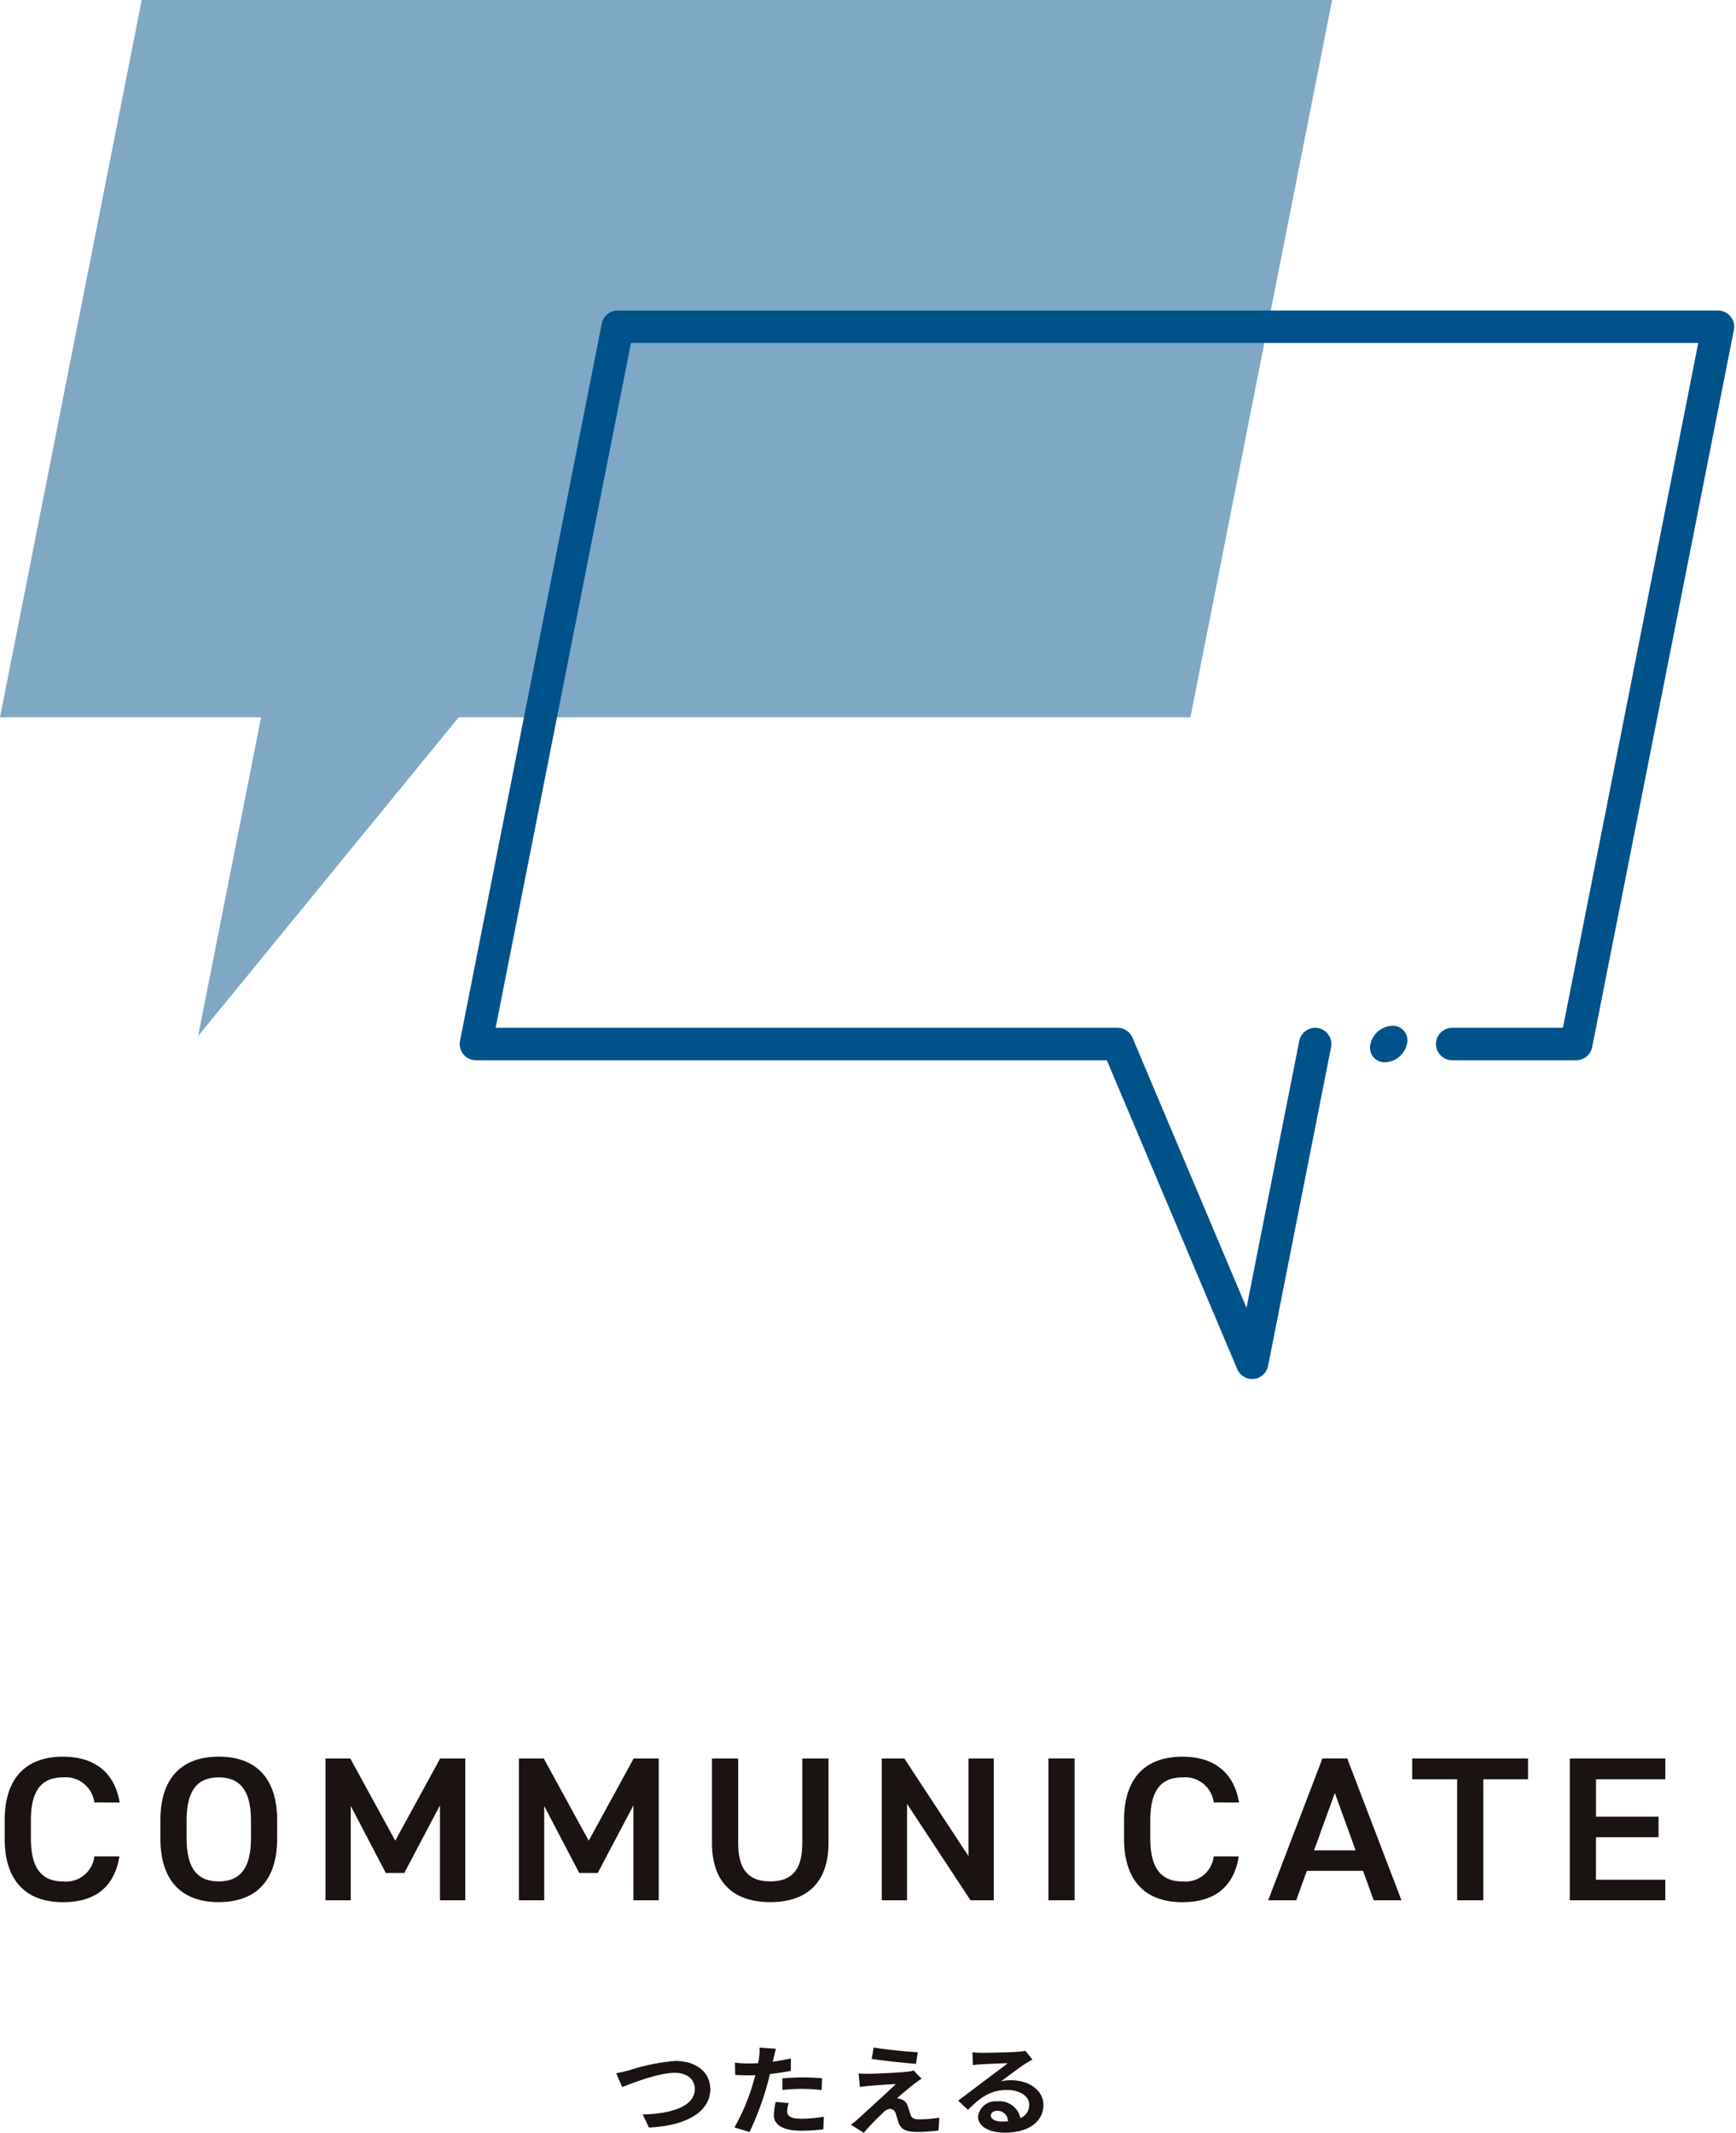<svg id="グループ_1555" data-name="グループ 1555" xmlns="http://www.w3.org/2000/svg" xmlns:xlink="http://www.w3.org/1999/xlink" width="214.201" height="263.013" viewBox="0 0 214.201 263.013">
  <defs>
    <clipPath id="clip-path">
      <rect id="長方形_19905" data-name="長方形 19905" width="214.201" height="263.013" fill="none"/>
    </clipPath>
    <clipPath id="clip-path-3">
      <rect id="長方形_19903" data-name="長方形 19903" width="164.368" height="127.768" fill="none"/>
    </clipPath>
  </defs>
  <g id="グループ_1554" data-name="グループ 1554" clip-path="url(#clip-path)">
    <g id="グループ_1553" data-name="グループ 1553">
      <g id="グループ_1552" data-name="グループ 1552" clip-path="url(#clip-path)">
        <path id="パス_6517" data-name="パス 6517" d="M11.584,200.645a3.566,3.566,0,0,0-3.874-3.092c-2.564,0-3.957,1.521-3.957,5.3v2.231c0,3.726,1.393,5.3,3.957,5.3a3.517,3.517,0,0,0,3.874-3.092h3.093c-.64,3.928-3.148,5.65-6.967,5.65-4.292,0-7.19-2.356-7.19-7.855v-2.231c0-5.5,2.9-7.855,7.19-7.855,3.818,0,6.353,1.85,7,5.651Z" transform="translate(0.058 21.633)" fill="#1a1311"/>
        <path id="パス_6518" data-name="パス 6518" d="M25.005,212.936c-4.293,0-7.191-2.356-7.191-7.855v-2.231c0-5.5,2.9-7.855,7.191-7.855,4.319,0,7.218,2.356,7.218,7.855v2.231c0,5.5-2.9,7.855-7.218,7.855m-3.958-7.855c0,3.775,1.393,5.3,3.958,5.3s3.984-1.522,3.984-5.3v-2.231c0-3.775-1.421-5.3-3.984-5.3s-3.958,1.521-3.958,5.3Z" transform="translate(1.976 21.633)" fill="#1a1311"/>
        <path id="パス_6519" data-name="パス 6519" d="M44.758,205.337,50.3,195.2H53.4v17.486H50.277V200.977l-4.4,8.338H43.589l-4.319-8.261v11.632H36.148V195.2h3.065Z" transform="translate(4.01 21.655)" fill="#1a1311"/>
        <path id="パス_6520" data-name="パス 6520" d="M66.245,205.337,71.791,195.2h3.094v17.486H71.763V200.977l-4.4,8.338H65.075l-4.32-8.261v11.632H57.634V195.2H60.7Z" transform="translate(6.394 21.655)" fill="#1a1311"/>
        <path id="パス_6521" data-name="パス 6521" d="M93.456,195.2V205.59c0,5.17-2.926,7.323-7.191,7.323s-7.189-2.153-7.189-7.3V195.2h3.233v10.416c0,3.345,1.31,4.739,3.956,4.739s3.958-1.394,3.958-4.739V195.2Z" transform="translate(8.773 21.655)" fill="#1a1311"/>
        <path id="パス_6522" data-name="パス 6522" d="M111.755,195.2v17.486h-2.871L101.054,200.8v11.886H97.933V195.2h2.786l7.914,12.038V195.2Z" transform="translate(10.865 21.655)" fill="#1a1311"/>
        <rect id="長方形_19902" data-name="長方形 19902" width="3.233" height="17.486" transform="translate(129.365 216.854)" fill="#1a1311"/>
        <path id="パス_6523" data-name="パス 6523" d="M135.91,200.645a3.566,3.566,0,0,0-3.874-3.092c-2.564,0-3.957,1.521-3.957,5.3v2.231c0,3.726,1.393,5.3,3.957,5.3a3.517,3.517,0,0,0,3.874-3.092H139c-.641,3.928-3.15,5.65-6.967,5.65-4.293,0-7.19-2.356-7.19-7.855v-2.231c0-5.5,2.9-7.855,7.19-7.855,3.817,0,6.353,1.85,7,5.651Z" transform="translate(13.85 21.633)" fill="#1a1311"/>
        <path id="パス_6524" data-name="パス 6524" d="M140.855,212.685l6.689-17.486h3.065l6.688,17.486H153.87l-1.311-3.624H145.62l-1.309,3.624Zm5.657-6.158h5.128l-2.564-7.071Z" transform="translate(15.626 21.655)" fill="#1a1311"/>
        <path id="パス_6525" data-name="パス 6525" d="M171.142,195.2v2.56h-5.518v14.927h-3.233V197.759h-5.545V195.2Z" transform="translate(17.4 21.655)" fill="#1a1311"/>
        <path id="パス_6526" data-name="パス 6526" d="M186.139,195.2v2.56h-8.555v4.613H185.3v2.534h-7.719v5.246h8.555v2.534H174.351V195.2Z" transform="translate(19.342 21.655)" fill="#1a1311"/>
        <g id="グループ_1551" data-name="グループ 1551" opacity="0.5">
          <g id="グループ_1550" data-name="グループ 1550">
            <g id="グループ_1549" data-name="グループ 1549" clip-path="url(#clip-path-3)">
              <path id="パス_6527" data-name="パス 6527" d="M32.215,88.455l-7.773,39.313L56.6,88.455h90.283L164.368,0H17.489L0,88.455Z" transform="translate(0 0)" fill="#00528b"/>
            </g>
          </g>
        </g>
        <path id="パス_6528" data-name="パス 6528" d="M156.411,124.723l-7.773,39.313L132.03,124.723H52.857L70.347,36.268H206.115l-17.489,88.455H173.319" transform="translate(5.864 4.024)" fill="none" stroke="#00528b" stroke-linecap="round" stroke-linejoin="round" stroke-width="4"/>
        <path id="パス_6529" data-name="パス 6529" d="M156.72,116.115a2.879,2.879,0,0,1-2.7,2.251,1.8,1.8,0,0,1-1.805-2.251,2.879,2.879,0,0,1,2.7-2.251,1.8,1.8,0,0,1,1.805,2.251" transform="translate(16.882 12.632)" fill="#00528b"/>
        <path id="パス_6530" data-name="パス 6530" d="M70.061,229.921a24.382,24.382,0,0,1,5.686-1.148c2.406,0,4.3,1.259,4.3,3.494,0,2.738-2.876,4.5-7.568,4.718l-.767-1.613c3.6-.073,6.426-1.026,6.426-3.128,0-1.138-.86-2.005-2.46-2.005-1.963,0-5.109,1.2-6.493,1.761l-.752-1.712a15.336,15.336,0,0,0,1.626-.367" transform="translate(7.592 25.38)" fill="#1a1311"/>
        <path id="パス_6531" data-name="パス 6531" d="M88.531,230.159c-.793.16-1.693.293-2.581.392-.121.524-.254,1.063-.4,1.551a36.786,36.786,0,0,1-2.111,5.6l-1.869-.562a25.307,25.307,0,0,0,2.3-5.451c.094-.318.189-.66.283-1-.31.012-.605.024-.874.024-.645,0-1.143-.024-1.613-.049l-.04-1.515a14.391,14.391,0,0,0,1.68.1c.39,0,.78-.012,1.183-.037.054-.269.094-.5.121-.7a5.693,5.693,0,0,0,.053-1.222l2.03.147c-.093.33-.214.868-.282,1.136l-.107.464c.752-.11,1.505-.244,2.231-.4Zm-.269,3.972a3.846,3.846,0,0,0-.188,1.014c0,.527.335.918,1.761.918a17.03,17.03,0,0,0,2.768-.244l-.067,1.552a23.4,23.4,0,0,1-2.716.171c-2.244,0-3.386-.709-3.386-1.931A7.6,7.6,0,0,1,86.664,234Zm-.78-3.043c.74-.061,1.694-.121,2.555-.121.753,0,1.559.036,2.339.109l-.041,1.455a20.805,20.805,0,0,0-2.284-.148,21.52,21.52,0,0,0-2.568.134Z" transform="translate(9.049 25.215)" fill="#1a1311"/>
        <path id="パス_6532" data-name="パス 6532" d="M102.353,231.736c-.605.478-1.855,1.516-2.165,1.822a1.5,1.5,0,0,1,.5.1,1.229,1.229,0,0,1,.819.819c.121.33.242.794.363,1.1.121.379.417.562.941.562a15.139,15.139,0,0,0,2.608-.208l-.108,1.589a21.4,21.4,0,0,1-2.608.172c-1.264,0-1.949-.246-2.272-1.04-.148-.354-.294-.917-.389-1.221a.775.775,0,0,0-.713-.588,1.406,1.406,0,0,0-.86.489,31.27,31.27,0,0,0-2.38,2.469l-1.586-1a9.651,9.651,0,0,0,.928-.745c.685-.635,3.4-3.092,4.624-4.266-.94.037-2.526.16-3.292.22-.459.038-.861.1-1.144.147l-.16-1.674c.309.026.793.038,1.276.038.631,0,3.656-.123,4.758-.258a4.528,4.528,0,0,0,.753-.147l.981,1.015c-.35.22-.632.44-.873.61m.4-3.874-.216,1.43c-1.4-.11-3.884-.367-5.471-.611l.256-1.405c1.492.257,4.046.514,5.431.587" transform="translate(10.484 25.214)" fill="#1a1311"/>
        <path id="パス_6533" data-name="パス 6533" d="M115.579,228.725q-.483.277-.928.551c-.712.452-2.11,1.528-2.943,2.137a4.95,4.95,0,0,1,1.25-.134c2.259,0,3.979,1.284,3.979,3.044,0,1.906-1.6,3.423-4.813,3.423-1.855,0-3.254-.771-3.254-1.981a2.171,2.171,0,0,1,2.393-1.882,2.626,2.626,0,0,1,2.836,2.065,1.751,1.751,0,0,0,1.089-1.65c0-1.088-1.209-1.822-2.755-1.822-2.044,0-3.374.991-4.8,2.457l-1.21-1.136c.941-.7,2.541-1.931,3.334-2.518.74-.562,2.124-1.576,2.783-2.1-.687.011-2.514.084-3.213.134a9.619,9.619,0,0,0-1.089.1l-.054-1.578c.377.037.834.061,1.211.061.7,0,3.548-.061,4.3-.122a7,7,0,0,0,1.021-.122Zm-3.011,7.614a1.3,1.3,0,0,0-1.3-1.3c-.5,0-.82.269-.82.575,0,.451.564.757,1.344.757a7.721,7.721,0,0,0,.78-.037" transform="translate(11.807 25.255)" fill="#1a1311"/>
      </g>
    </g>
  </g>
</svg>
